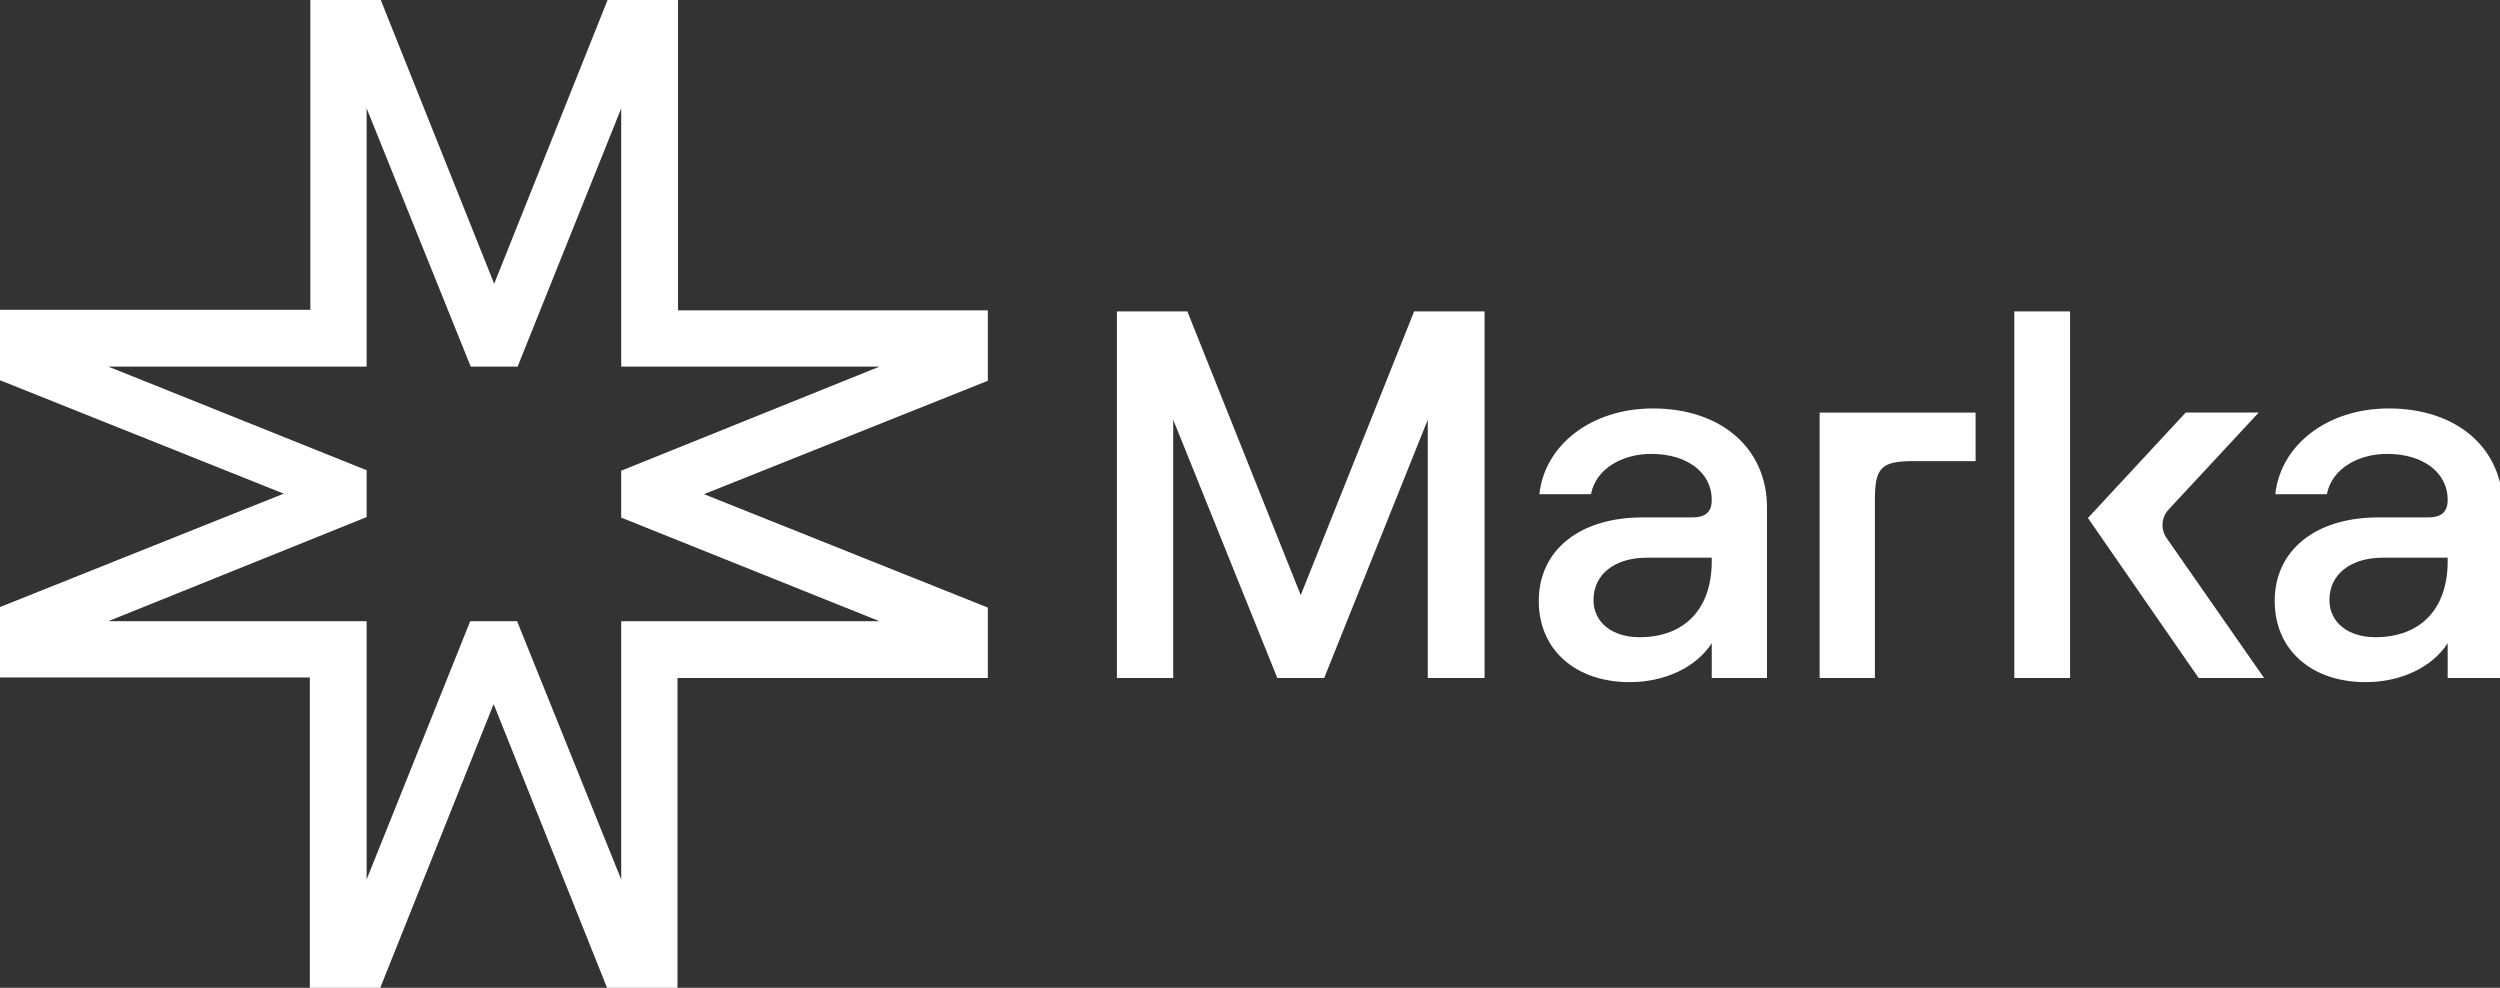 <svg xmlns="http://www.w3.org/2000/svg" width="739" height="292" viewBox="0 0 739 292">
    <rect x="0" y="0" width="739" height="292" fill="#333333" stroke="none"/>
    <g fill="none" fill-rule="evenodd">
        <g fill="#ffffff">
            <path d="M179.598 0l-33.521 83.88L112.555 0H91.737v91.583H0v20.819l83.881 33.522L.48 179.254l-.48.19v20.819h91.584V292h20.819l33.521-83.88L179.445 292h20.82v-91.583H292v-20.819l-83.881-33.522 83.4-33.33.48-.19v-20.82h-91.583V0h-20.819zm-71.224 152.85v-13.853l-76.336-30.623h76.336V32.021l30.777 76.353h13.853l30.623-76.336v76.336h76.353l-76.353 30.775v13.854l76.335 30.623h-76.335v76.353l-30.777-76.353h-13.853l-30.623 76.336v-76.336H32.021l76.353-30.775zm380.217-32.112c20.178 0 33.734 11.778 33.734 29.308v50.37h-16.332v-10.279c-4.58 7.07-13.749 11.499-24.27 11.499-16.068 0-26.864-9.63-26.864-23.964 0-15.022 12.043-24.728 30.68-24.728h14.709c4.167 0 5.745-1.884 5.745-5.134 0-8.423-7.643-13.64-17.86-13.64-8.744 0-16.41 4.483-17.842 11.906h-15.249c1.547-14.437 15.231-25.338 33.55-25.338zm217.542 0c20.178 0 33.734 11.778 33.734 29.308v50.37h-16.332v-10.279c-4.58 7.07-13.75 11.499-24.27 11.499-16.069 0-26.865-9.63-26.865-23.964 0-15.022 12.043-24.728 30.68-24.728h14.71c4.166 0 5.745-1.884 5.745-5.134 0-8.423-7.643-13.64-17.86-13.64-8.745 0-16.41 4.483-17.842 11.906h-15.25c1.548-14.437 15.232-25.338 33.55-25.338zm-122.147 1.22v14.349H565.29c-9.256.046-11.07 2.06-11.07 11.395v52.715h-16.332v-78.46h46.098zM350.978 92.04l33.521 83.88 33.523-83.88h20.818v108.376h-16.79V124.08l-30.623 76.337h-13.854l-30.775-76.355v76.355H330.16V92.04h20.818zm260.936 0v108.376H595.43V92.04h16.485zm55.758 29.916l-26.64 28.676c-2.15 2.316-2.397 5.817-.59 8.41l28.821 41.374h-19.342l-32.727-47.296 28.896-31.164h21.582zm-161.679 42.894h-19.08c-9.643 0-15.874 4.913-15.874 12.516 0 6.575 5.459 10.991 13.585 10.991 13.381 0 21.37-8.389 21.37-22.438v-1.07zm217.542 0h-19.08c-9.644 0-15.875 4.913-15.875 12.516 0 6.575 5.46 10.991 13.585 10.991 13.381 0 21.37-8.389 21.37-22.438v-1.07z"/>
        </g>
    </g>
</svg>
